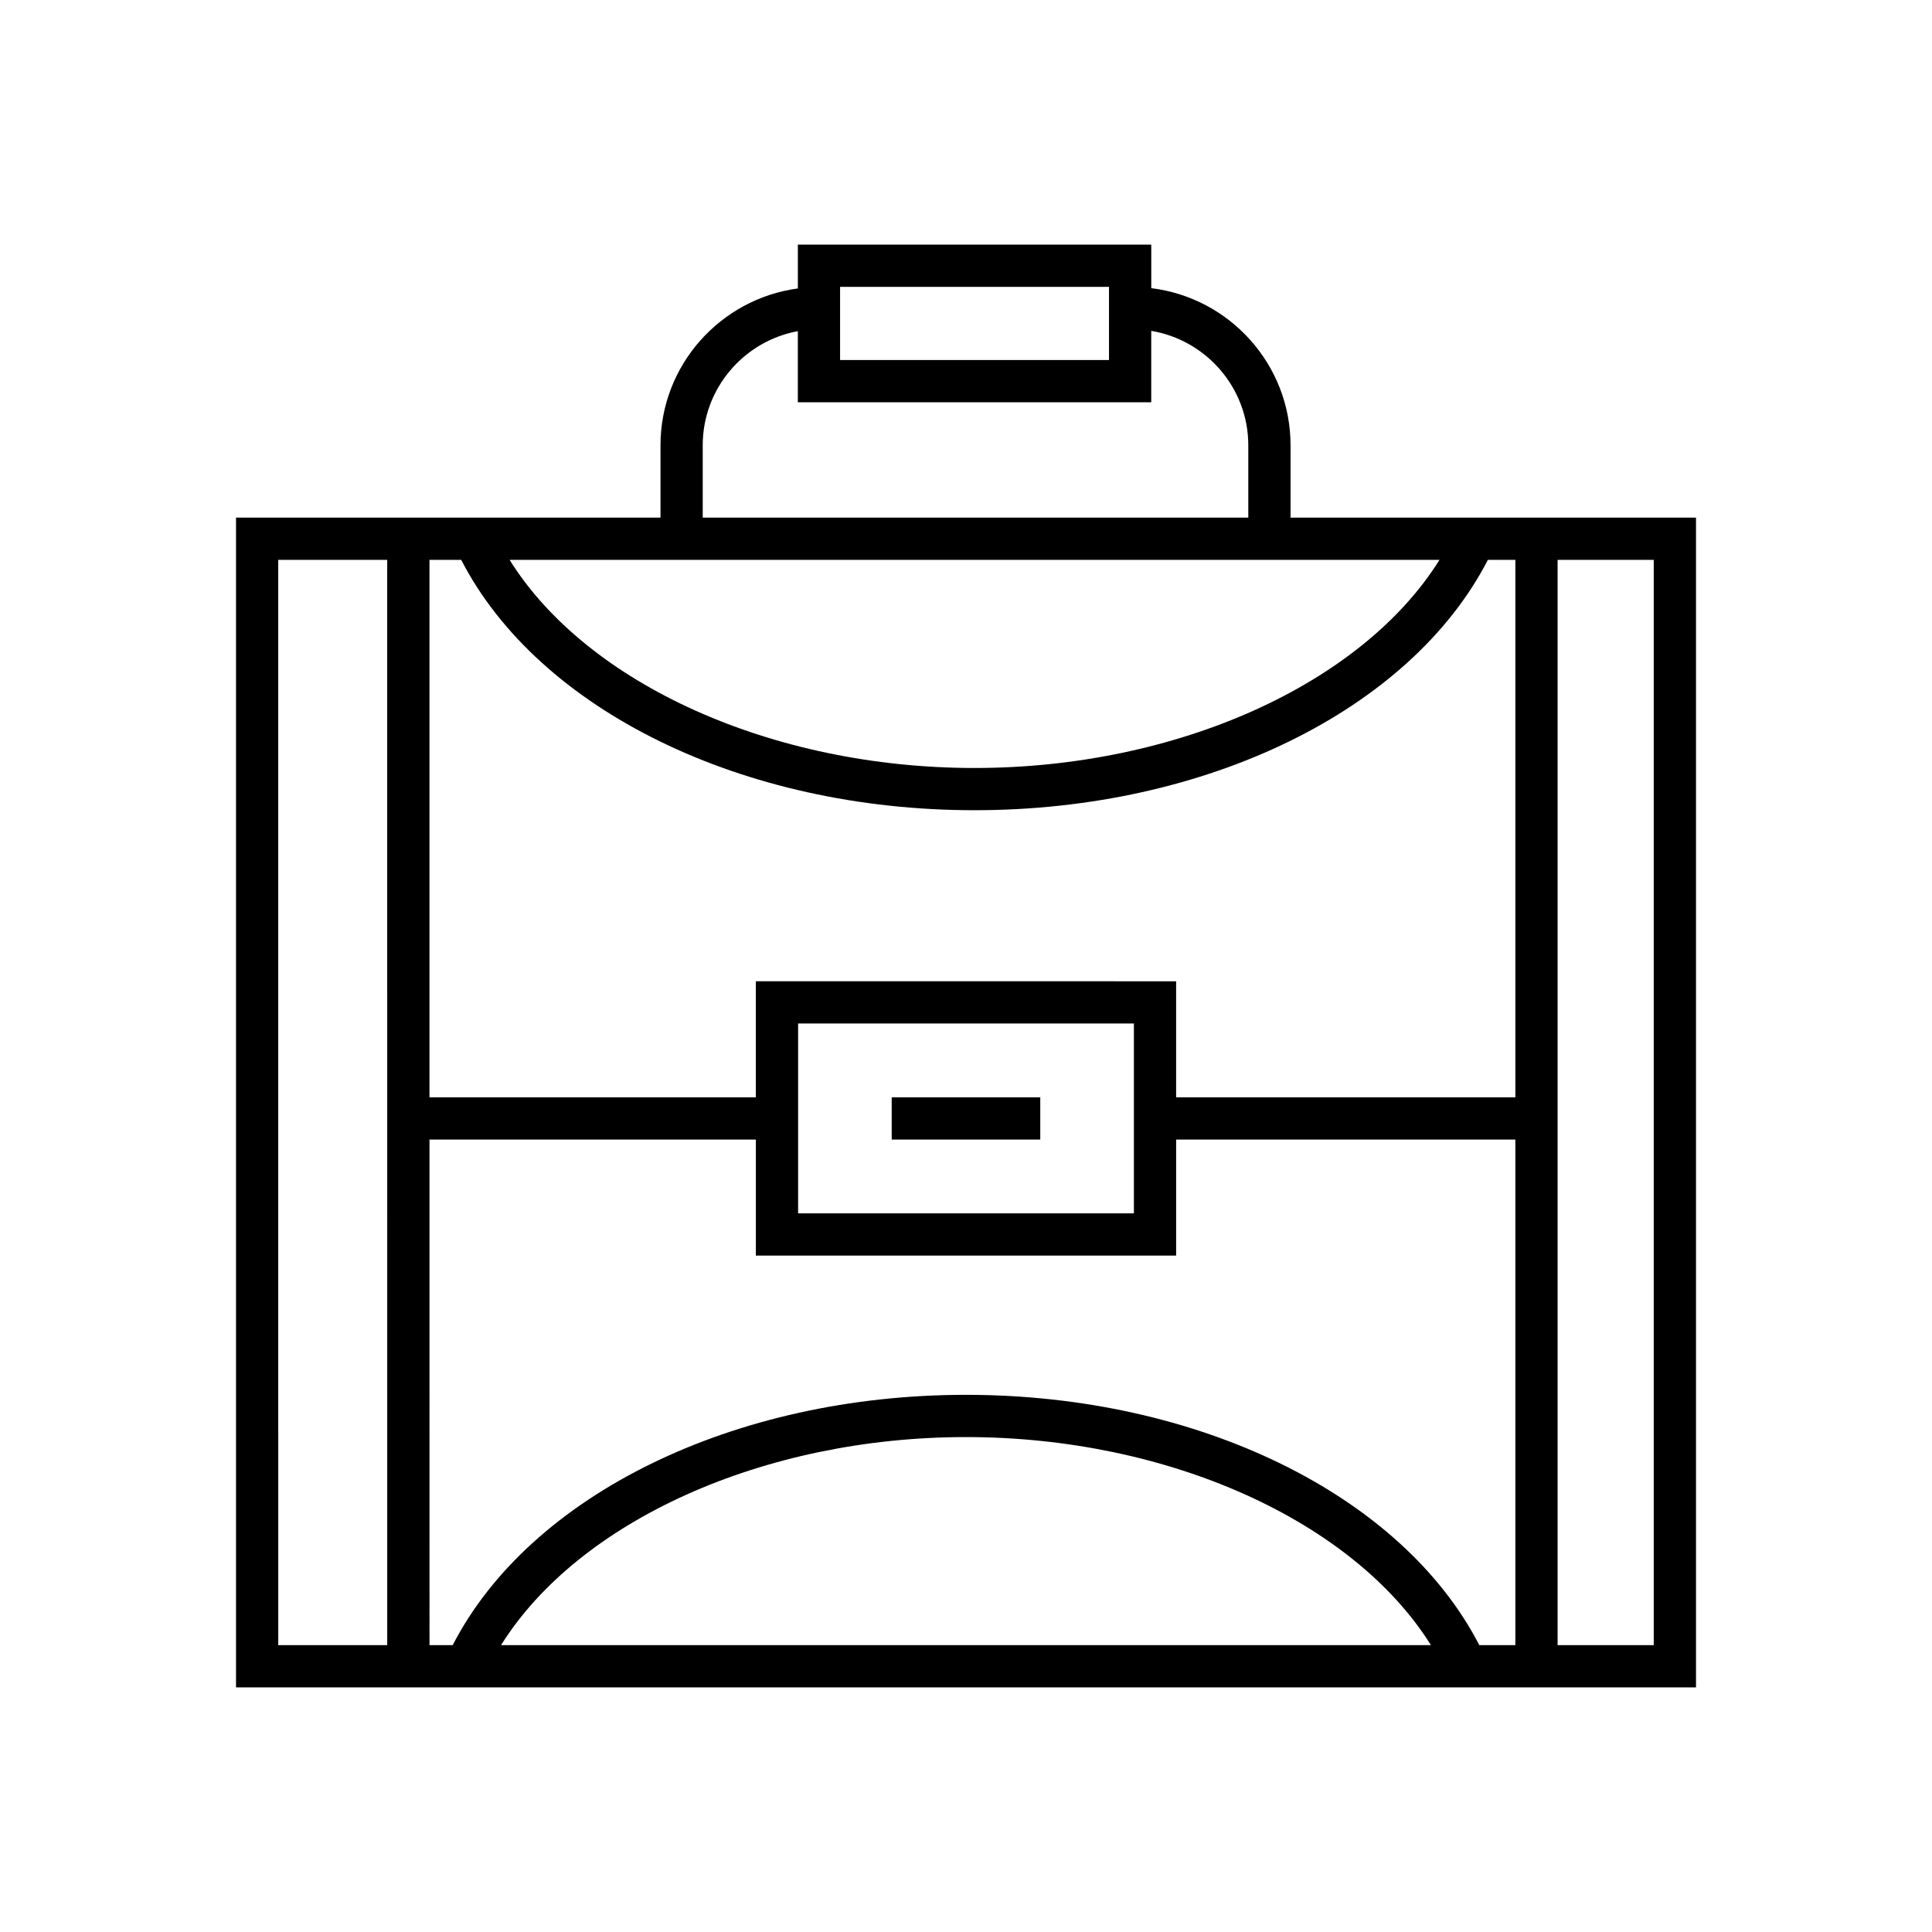 <?xml version="1.0" encoding="UTF-8"?>
<!-- Uploaded to: SVG Repo, www.svgrepo.com, Generator: SVG Repo Mixer Tools -->
<svg fill="#000000" width="800px" height="800px" version="1.1" viewBox="144 144 512 512" xmlns="http://www.w3.org/2000/svg">
 <g>
  <path d="m486.01 281.18v-19.156c0-21.43-16.148-39.129-36.914-41.656v-11.535h-93.656v11.609c-20.516 2.754-36.402 20.324-36.402 41.578v19.156l-112.49 0.004v309.99h386.91v-309.99zm-119.38-61.152h71.266v19.375h-71.266zm-36.402 41.996c0-15.07 10.891-27.625 25.207-30.262v18.84h93.656v-18.922c14.57 2.438 25.719 15.098 25.719 30.344v19.156h-144.58zm195.25 30.352c-20.504 32.836-69.453 55.148-123.22 55.148-53.758 0-102.71-22.309-123.21-55.148zm-278.86 287.6h-28.879l-0.004-287.6h28.879zm30.168 0c20.504-32.832 69.449-55.137 123.21-55.137 53.758 0 102.7 22.305 123.21 55.137zm268.8 0h-9.555c-20.527-39.797-74.508-66.332-136.03-66.332-61.527 0-115.51 26.539-136.03 66.332h-6.148l-0.004-133.98h86.492v30.754h111.38v-30.754h89.898zm-190.08-114.42v-50.316h88.988v50.316zm190.08-30.754h-89.898v-30.754l-111.38-0.004v30.754l-86.492 0.004v-142.43h8.406c20.523 39.797 74.512 66.344 136.04 66.344 61.531 0 115.52-26.535 136.04-66.344h7.285zm36.672 145.17h-25.477v-287.6h25.477z"/>
  <path d="m380.31 434.8h39.371v11.195h-39.371z"/>
 </g>
</svg>